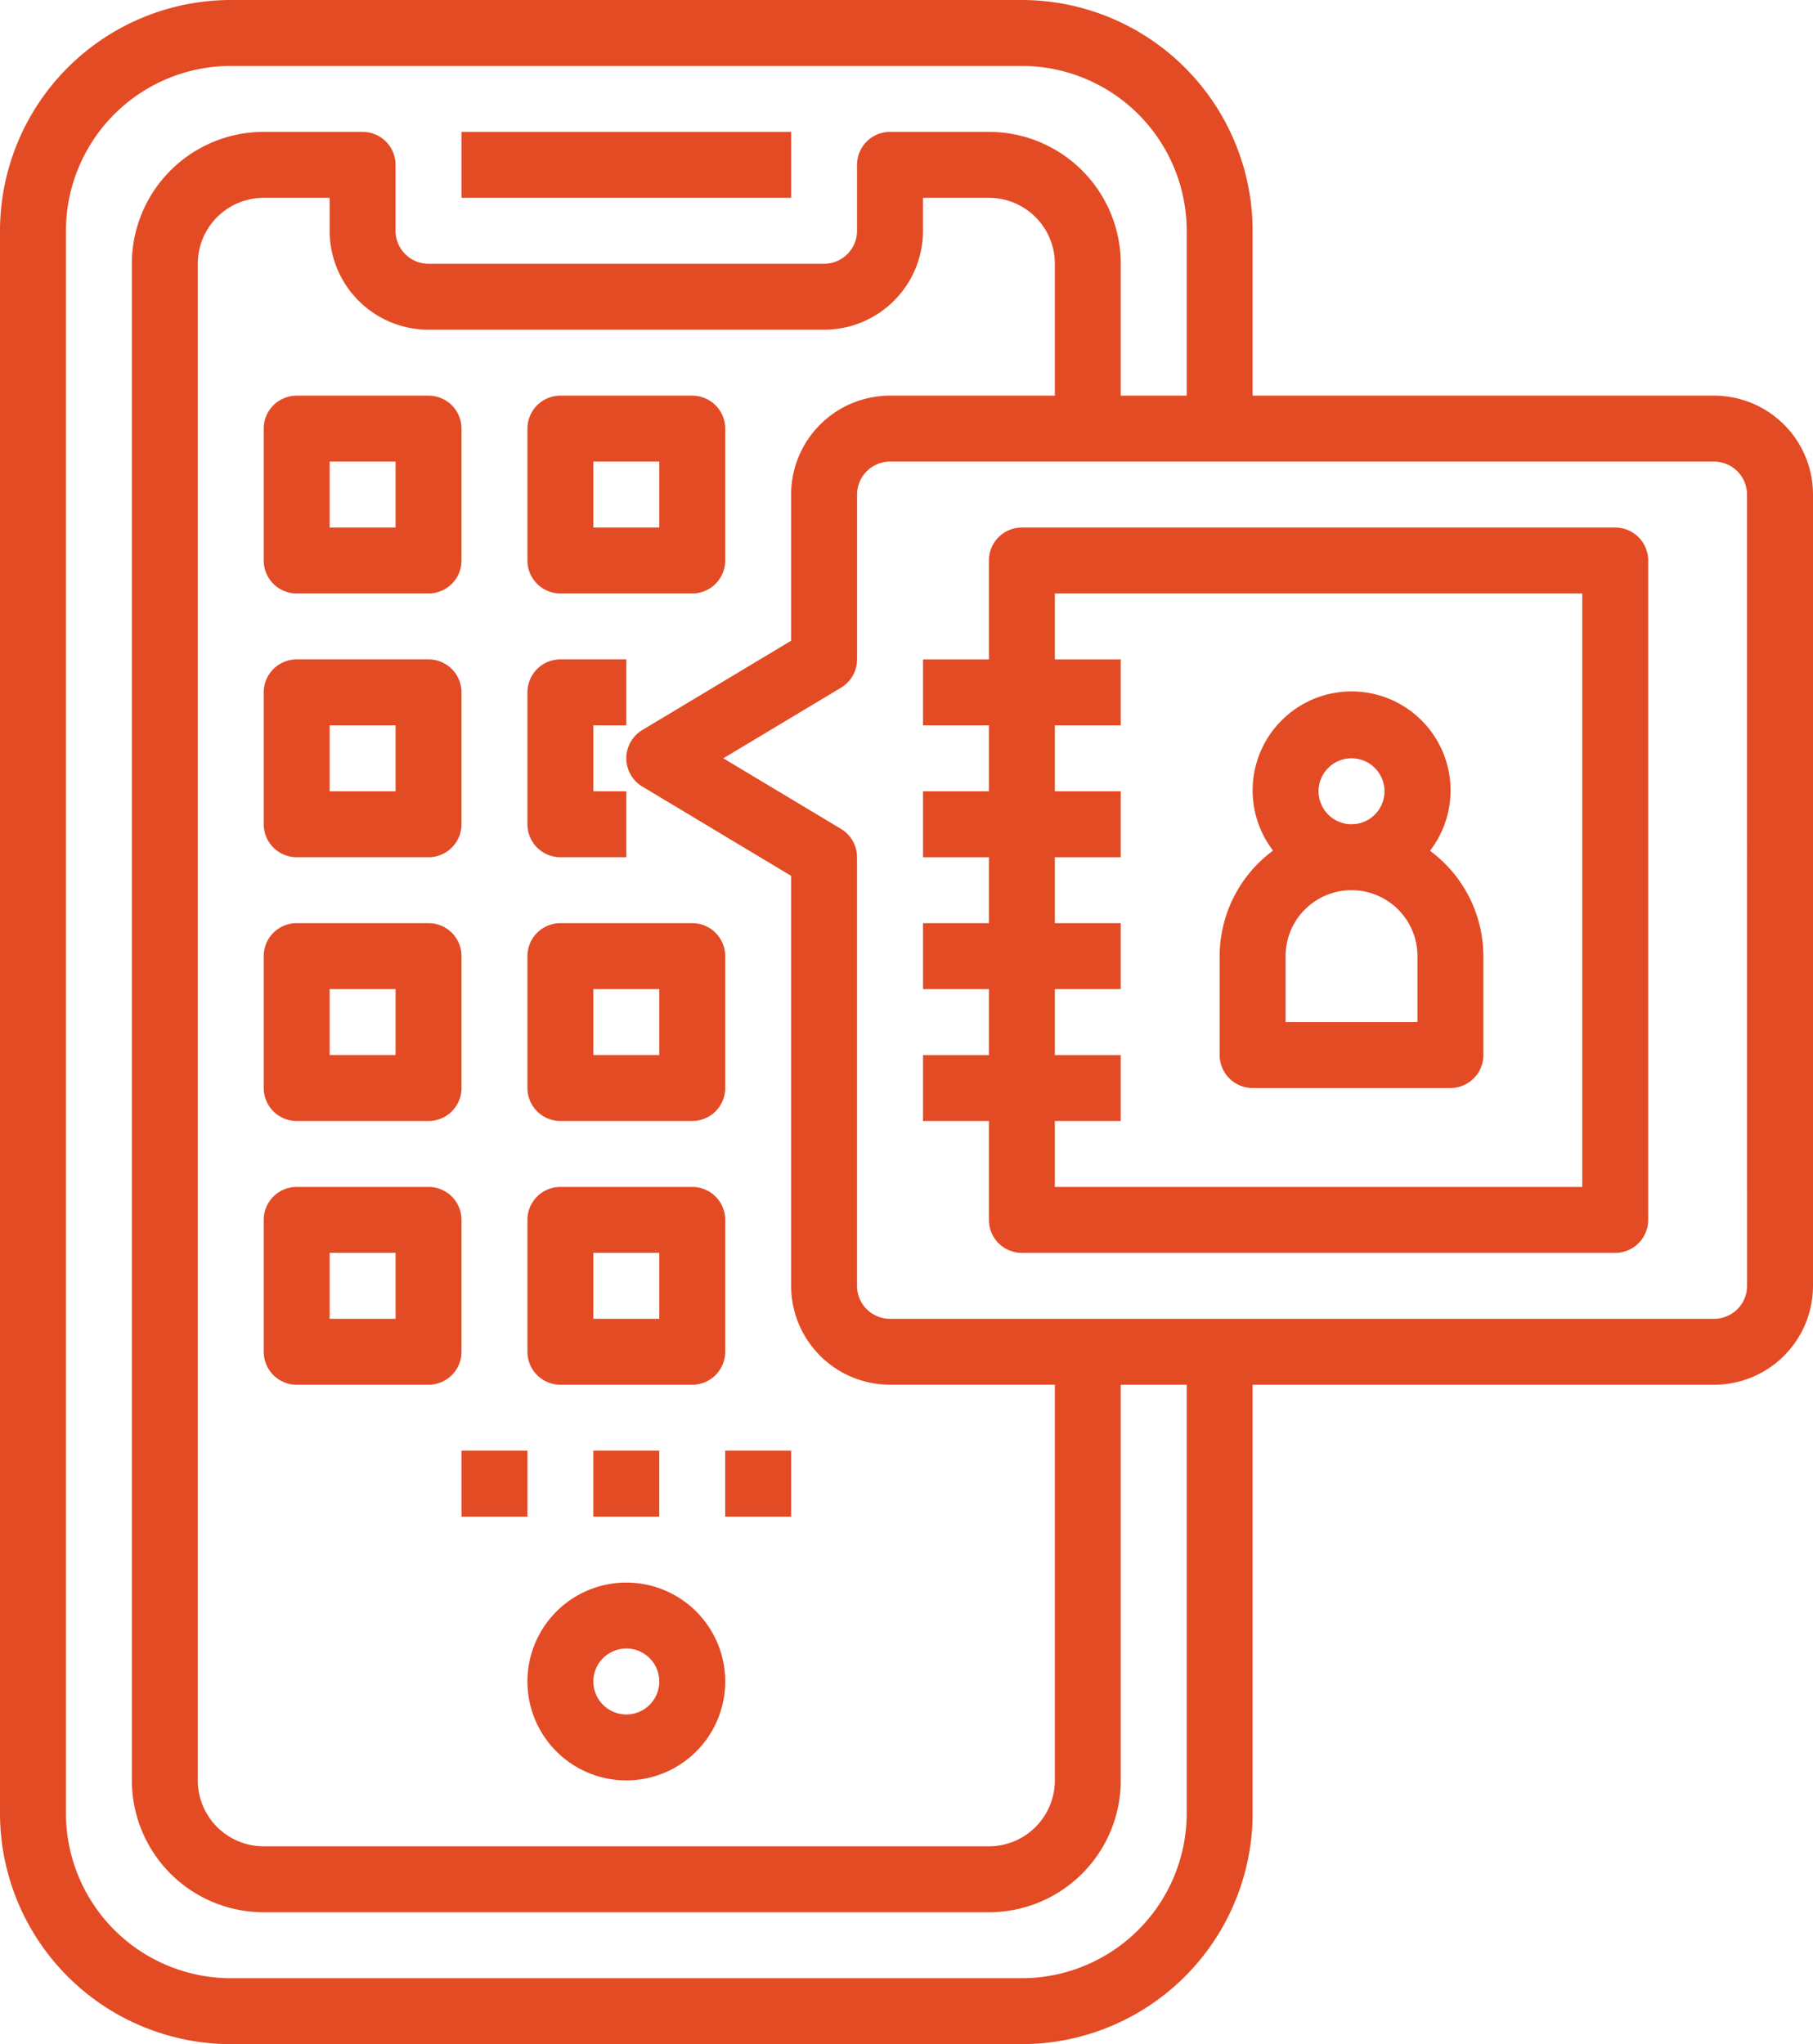 <svg xmlns="http://www.w3.org/2000/svg" width="75.733" height="85.372" viewBox="0 0 75.733 85.372">
  <g id="contact-book" transform="translate(-5 -1)">
    <path id="Path_10287" data-name="Path 10287" d="M25.131,49a4.131,4.131,0,1,0,4.131,4.131A4.131,4.131,0,0,0,25.131,49Zm0,5.508a1.377,1.377,0,1,1,1.377-1.377A1.377,1.377,0,0,1,25.131,54.508Z" transform="translate(6.032 18.095)" fill="#e34b25"/>
    <path id="Path_10288" data-name="Path 10288" d="M19,5H32.77V7.754H19Z" transform="translate(5.278 1.508)" fill="#e34b25"/>
    <path id="Path_10289" data-name="Path 10289" d="M76.6,17.524H57.325V10.639A9.65,9.65,0,0,0,47.686,1H14.639A9.65,9.65,0,0,0,5,10.639V76.733a9.65,9.65,0,0,0,9.639,9.639H47.686a9.65,9.65,0,0,0,9.639-9.639v-17.9H76.6A4.131,4.131,0,0,0,80.733,54.7V21.655A4.131,4.131,0,0,0,76.6,17.524ZM54.571,76.733a6.893,6.893,0,0,1-6.885,6.885H14.639a6.893,6.893,0,0,1-6.885-6.885V10.639a6.893,6.893,0,0,1,6.885-6.885H47.686a6.893,6.893,0,0,1,6.885,6.885v6.885H51.817V12.016a5.508,5.508,0,0,0-5.508-5.508H42.178A1.377,1.377,0,0,0,40.8,7.885v2.754a1.377,1.377,0,0,1-1.377,1.377H22.9a1.377,1.377,0,0,1-1.377-1.377V7.885a1.377,1.377,0,0,0-1.377-1.377H16.016a5.508,5.508,0,0,0-5.508,5.508V75.356a5.508,5.508,0,0,0,5.508,5.508H46.309a5.508,5.508,0,0,0,5.508-5.508V58.833h2.754ZM31.83,33.85l6.217,3.73V54.7a4.131,4.131,0,0,0,4.131,4.131h6.885V75.356a2.754,2.754,0,0,1-2.754,2.754H16.016a2.754,2.754,0,0,1-2.754-2.754V12.016a2.754,2.754,0,0,1,2.754-2.754H18.77v1.377A4.131,4.131,0,0,0,22.9,14.77H39.424a4.131,4.131,0,0,0,4.131-4.131V9.262h2.754a2.754,2.754,0,0,1,2.754,2.754v5.508H42.178a4.131,4.131,0,0,0-4.131,4.131V27.76L31.83,31.49a1.377,1.377,0,0,0,0,2.36ZM77.979,54.7A1.377,1.377,0,0,1,76.6,56.079H42.178A1.377,1.377,0,0,1,40.8,54.7V36.8a1.377,1.377,0,0,0-.668-1.18L35.215,32.67l4.919-2.951a1.377,1.377,0,0,0,.668-1.18V21.655a1.377,1.377,0,0,1,1.377-1.377H76.6a1.377,1.377,0,0,1,1.377,1.377Z" fill="#e34b25"/>
    <path id="Path_10290" data-name="Path 10290" d="M14.377,21.262h5.508a1.377,1.377,0,0,0,1.377-1.377V14.377A1.377,1.377,0,0,0,19.885,13H14.377A1.377,1.377,0,0,0,13,14.377v5.508A1.377,1.377,0,0,0,14.377,21.262Zm1.377-5.508h2.754v2.754H15.754Z" transform="translate(3.016 4.524)" fill="#e34b25"/>
    <path id="Path_10291" data-name="Path 10291" d="M14.377,29.262h5.508a1.377,1.377,0,0,0,1.377-1.377V22.377A1.377,1.377,0,0,0,19.885,21H14.377A1.377,1.377,0,0,0,13,22.377v5.508A1.377,1.377,0,0,0,14.377,29.262Zm1.377-5.508h2.754v2.754H15.754Z" transform="translate(3.016 7.539)" fill="#e34b25"/>
    <path id="Path_10292" data-name="Path 10292" d="M14.377,37.262h5.508a1.377,1.377,0,0,0,1.377-1.377V30.377A1.377,1.377,0,0,0,19.885,29H14.377A1.377,1.377,0,0,0,13,30.377v5.508A1.377,1.377,0,0,0,14.377,37.262Zm1.377-5.508h2.754v2.754H15.754Z" transform="translate(3.016 10.555)" fill="#e34b25"/>
    <path id="Path_10293" data-name="Path 10293" d="M21.262,38.377A1.377,1.377,0,0,0,19.885,37H14.377A1.377,1.377,0,0,0,13,38.377v5.508a1.377,1.377,0,0,0,1.377,1.377h5.508a1.377,1.377,0,0,0,1.377-1.377Zm-2.754,4.131H15.754V39.754h2.754Z" transform="translate(3.016 13.571)" fill="#e34b25"/>
    <path id="Path_10294" data-name="Path 10294" d="M22.377,45.262h5.508a1.377,1.377,0,0,0,1.377-1.377V38.377A1.377,1.377,0,0,0,27.885,37H22.377A1.377,1.377,0,0,0,21,38.377v5.508A1.377,1.377,0,0,0,22.377,45.262Zm1.377-5.508h2.754v2.754H23.754Z" transform="translate(6.032 13.571)" fill="#e34b25"/>
    <path id="Path_10295" data-name="Path 10295" d="M21,30.377v5.508a1.377,1.377,0,0,0,1.377,1.377h5.508a1.377,1.377,0,0,0,1.377-1.377V30.377A1.377,1.377,0,0,0,27.885,29H22.377A1.377,1.377,0,0,0,21,30.377Zm2.754,1.377h2.754v2.754H23.754Z" transform="translate(6.032 10.555)" fill="#e34b25"/>
    <path id="Path_10296" data-name="Path 10296" d="M22.377,21.262h5.508a1.377,1.377,0,0,0,1.377-1.377V14.377A1.377,1.377,0,0,0,27.885,13H22.377A1.377,1.377,0,0,0,21,14.377v5.508A1.377,1.377,0,0,0,22.377,21.262Zm1.377-5.508h2.754v2.754H23.754Z" transform="translate(6.032 4.524)" fill="#e34b25"/>
    <path id="Path_10297" data-name="Path 10297" d="M21,22.377v5.508a1.377,1.377,0,0,0,1.377,1.377h2.754V26.508H23.754V23.754h1.377V21H22.377A1.377,1.377,0,0,0,21,22.377Z" transform="translate(6.032 7.539)" fill="#e34b25"/>
    <path id="Path_10298" data-name="Path 10298" d="M19,45h2.754v2.754H19Z" transform="translate(5.278 16.587)" fill="#e34b25"/>
    <path id="Path_10299" data-name="Path 10299" d="M23,45h2.754v2.754H23Z" transform="translate(6.785 16.587)" fill="#e34b25"/>
    <path id="Path_10300" data-name="Path 10300" d="M27,45h2.754v2.754H27Z" transform="translate(8.293 16.587)" fill="#e34b25"/>
    <path id="Path_10301" data-name="Path 10301" d="M61.916,17H37.131a1.377,1.377,0,0,0-1.377,1.377v4.131H33v2.754h2.754v2.754H33V30.77h2.754v2.754H33v2.754h2.754v2.754H33v2.754h2.754v4.131a1.377,1.377,0,0,0,1.377,1.377H61.916a1.377,1.377,0,0,0,1.377-1.377V18.377A1.377,1.377,0,0,0,61.916,17ZM60.539,44.539H38.508V41.785h2.754V39.032H38.508V36.278h2.754V33.524H38.508V30.77h2.754V28.016H38.508V25.262h2.754V22.508H38.508V19.754H60.539Z" transform="translate(10.555 6.032)" fill="#e34b25"/>
    <path id="Path_10302" data-name="Path 10302" d="M43.377,38.524h8.262a1.377,1.377,0,0,0,1.377-1.377V33.016a5.483,5.483,0,0,0-2.229-4.4,4.134,4.134,0,1,0-6.557-.007A5.483,5.483,0,0,0,42,33.016v4.131A1.377,1.377,0,0,0,43.377,38.524Zm6.885-2.754H44.754V33.016a2.754,2.754,0,1,1,5.508,0Zm-4.131-9.639a1.377,1.377,0,1,1,1.377,1.377A1.377,1.377,0,0,1,46.131,26.131Z" transform="translate(13.948 7.916)" fill="#e34b25"/>
  </g>
</svg>
